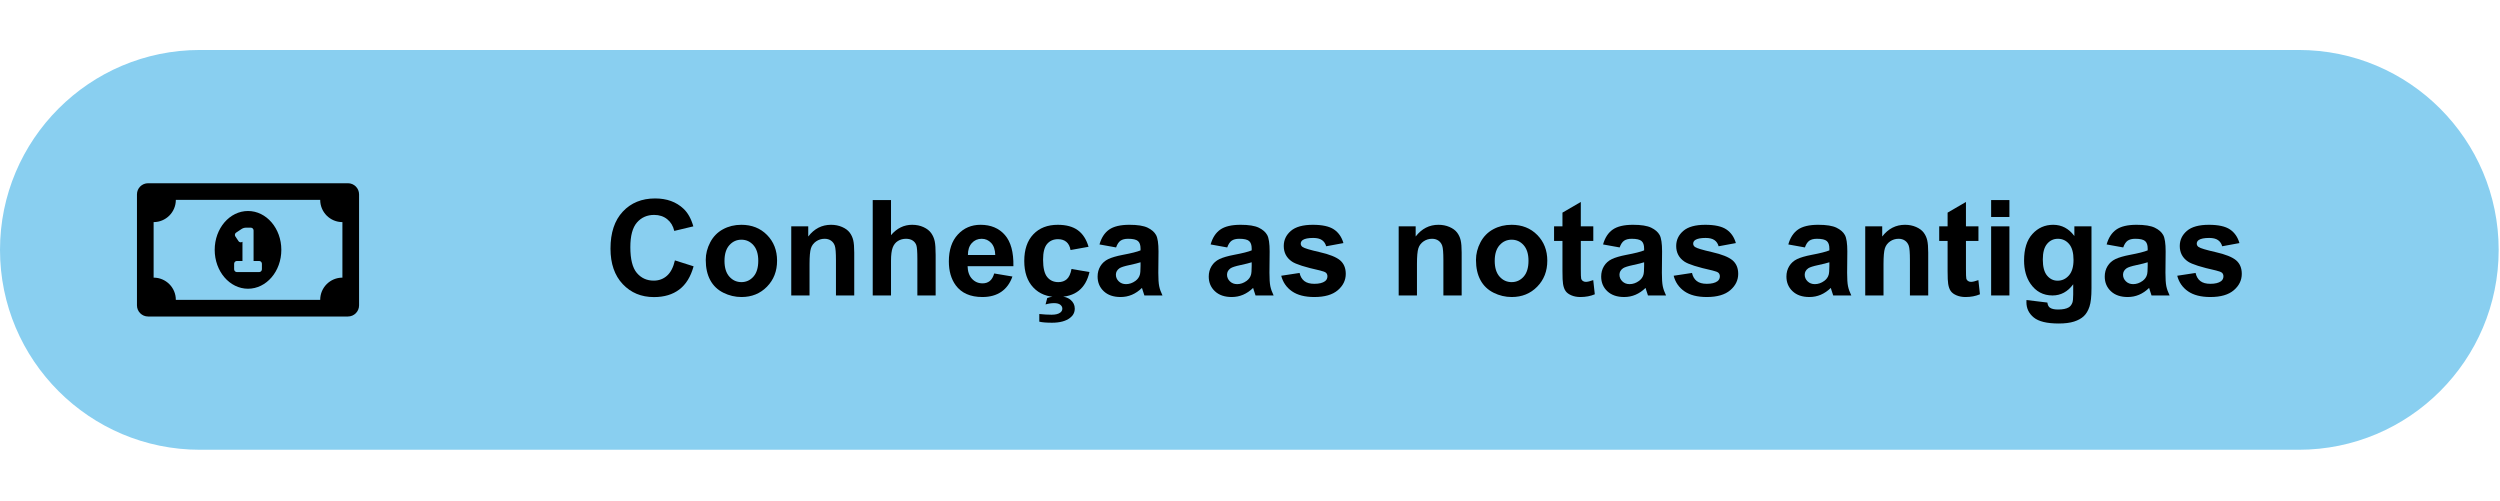 <?xml version="1.0" encoding="UTF-8" standalone="no"?><!DOCTYPE svg PUBLIC "-//W3C//DTD SVG 1.1//EN" "http://www.w3.org/Graphics/SVG/1.1/DTD/svg11.dtd"><svg width="100%" height="100%" viewBox="0 0 1407 282" version="1.1" xmlns="http://www.w3.org/2000/svg" xmlns:xlink="http://www.w3.org/1999/xlink" xml:space="preserve" xmlns:serif="http://www.serif.com/" style="fill-rule:evenodd;clip-rule:evenodd;stroke-linejoin:round;stroke-miterlimit:2;"><path d="M1406.25,140.625c0,-62.09 -50.41,-112.5 -112.5,-112.5l-1181.25,-0c-62.09,-0 -112.5,50.41 -112.5,112.5c0,62.09 50.41,112.5 112.5,112.5l1181.25,-0c62.09,-0 112.5,-50.41 112.5,-112.5Z" style="fill:#89cff0;"/><path d="M379.84,146.545l10.51,3.333c-1.611,5.859 -4.29,10.211 -8.038,13.055c-3.748,2.845 -8.502,4.267 -14.264,4.267c-7.129,-0 -12.988,-2.436 -17.578,-7.306c-4.59,-4.871 -6.885,-11.53 -6.885,-19.977c0,-8.936 2.307,-15.875 6.922,-20.819c4.614,-4.944 10.681,-7.416 18.2,-7.416c6.568,0 11.902,1.941 16.004,5.823c2.441,2.295 4.272,5.591 5.493,9.888l-10.73,2.563c-0.635,-2.783 -1.959,-4.98 -3.974,-6.592c-2.014,-1.611 -4.461,-2.417 -7.342,-2.417c-3.98,0 -7.208,1.428 -9.686,4.285c-2.478,2.856 -3.717,7.483 -3.717,13.879c-0,6.787 1.22,11.621 3.662,14.502c2.441,2.881 5.615,4.322 9.521,4.322c2.881,-0 5.359,-0.916 7.434,-2.747c2.076,-1.831 3.565,-4.712 4.468,-8.643Z" style="fill-rule:nonzero;"/><path d="M397.198,146.289c0,-3.418 0.843,-6.726 2.527,-9.924c1.685,-3.198 4.071,-5.64 7.16,-7.324c3.088,-1.685 6.537,-2.527 10.345,-2.527c5.884,-0 10.706,1.91 14.466,5.731c3.759,3.821 5.639,8.649 5.639,14.484c0,5.883 -1.898,10.76 -5.694,14.63c-3.797,3.869 -8.576,5.804 -14.338,5.804c-3.564,0 -6.964,-0.806 -10.199,-2.417c-3.234,-1.611 -5.694,-3.973 -7.379,-7.086c-1.684,-3.113 -2.527,-6.903 -2.527,-11.371Zm10.547,0.549c0,3.858 0.916,6.812 2.747,8.863c1.831,2.05 4.089,3.076 6.775,3.076c2.685,-0 4.938,-1.026 6.756,-3.076c1.819,-2.051 2.729,-5.03 2.729,-8.936c-0,-3.808 -0.91,-6.738 -2.729,-8.789c-1.818,-2.051 -4.071,-3.076 -6.756,-3.076c-2.686,-0 -4.944,1.025 -6.775,3.076c-1.831,2.051 -2.747,5.005 -2.747,8.862Z" style="fill-rule:nonzero;"/><path d="M480.768,166.284l-10.291,0l0,-19.848c0,-4.2 -0.219,-6.916 -0.659,-8.149c-0.439,-1.233 -1.153,-2.191 -2.142,-2.874c-0.989,-0.684 -2.179,-1.026 -3.571,-1.026c-1.782,0 -3.381,0.488 -4.797,1.465c-1.416,0.977 -2.387,2.271 -2.912,3.882c-0.524,1.611 -0.787,4.59 -0.787,8.935l0,17.615l-10.29,0l-0,-38.891l9.558,-0l-0,5.712c3.393,-4.394 7.666,-6.591 12.817,-6.591c2.271,-0 4.346,0.409 6.226,1.226c1.88,0.818 3.302,1.862 4.266,3.132c0.964,1.269 1.636,2.71 2.014,4.321c0.379,1.611 0.568,3.918 0.568,6.921l-0,24.17Z" style="fill-rule:nonzero;"/><path d="M501.459,112.598l-0,19.738c3.32,-3.881 7.287,-5.822 11.902,-5.822c2.368,-0 4.504,0.439 6.408,1.318c1.905,0.879 3.339,2.002 4.303,3.369c0.965,1.367 1.624,2.881 1.978,4.541c0.354,1.66 0.531,4.236 0.531,7.727l-0,22.815l-10.291,0l0,-20.544c0,-4.077 -0.195,-6.665 -0.586,-7.764c-0.39,-1.099 -1.08,-1.971 -2.069,-2.618c-0.989,-0.647 -2.228,-0.971 -3.717,-0.971c-1.709,0 -3.235,0.415 -4.577,1.245c-1.343,0.83 -2.326,2.082 -2.948,3.754c-0.623,1.672 -0.934,4.144 -0.934,7.416l-0,19.482l-10.291,0l0,-53.686l10.291,-0Z" style="fill-rule:nonzero;"/><path d="M559.54,153.906l10.254,1.721c-1.319,3.76 -3.4,6.623 -6.244,8.588c-2.844,1.965 -6.403,2.948 -10.675,2.948c-6.763,0 -11.768,-2.209 -15.015,-6.628c-2.563,-3.54 -3.845,-8.008 -3.845,-13.404c-0,-6.445 1.684,-11.493 5.054,-15.142c3.369,-3.65 7.629,-5.475 12.78,-5.475c5.786,-0 10.352,1.91 13.697,5.731c3.344,3.821 4.944,9.674 4.797,17.56l-25.781,-0c0.073,3.051 0.903,5.426 2.49,7.122c1.587,1.697 3.564,2.546 5.933,2.546c1.611,-0 2.966,-0.44 4.065,-1.319c1.098,-0.879 1.928,-2.295 2.49,-4.248Zm0.586,-10.4c-0.074,-2.979 -0.843,-5.243 -2.307,-6.793c-1.465,-1.551 -3.247,-2.326 -5.347,-2.326c-2.246,0 -4.102,0.818 -5.566,2.454c-1.465,1.636 -2.186,3.857 -2.161,6.665l15.381,-0Z" style="fill-rule:nonzero;"/><path d="M612.64,138.892l-10.144,1.831c-0.341,-2.027 -1.117,-3.553 -2.325,-4.578c-1.209,-1.025 -2.777,-1.538 -4.706,-1.538c-2.563,-0 -4.608,0.885 -6.134,2.655c-1.526,1.77 -2.289,4.73 -2.289,8.881c0,4.614 0.775,7.873 2.326,9.777c1.55,1.905 3.631,2.857 6.244,2.857c1.953,-0 3.552,-0.556 4.797,-1.666c1.245,-1.111 2.124,-3.022 2.637,-5.732l10.107,1.722c-1.05,4.638 -3.064,8.142 -6.042,10.51c-2.979,2.368 -6.971,3.552 -11.976,3.552c-5.688,0 -10.223,-1.794 -13.604,-5.383c-3.382,-3.589 -5.072,-8.557 -5.072,-14.905c-0,-6.421 1.697,-11.42 5.09,-14.996c3.394,-3.577 7.983,-5.365 13.77,-5.365c4.736,-0 8.502,1.019 11.297,3.058c2.796,2.038 4.804,5.145 6.024,9.32Zm-27.722,42.15l0,-4.321c2.515,0.269 4.822,0.403 6.922,0.403c2.172,0 3.784,-0.391 4.834,-1.172c0.805,-0.586 1.208,-1.343 1.208,-2.27c0,-0.83 -0.378,-1.551 -1.135,-2.161c-0.757,-0.61 -1.929,-0.916 -3.516,-0.916c-1.562,0 -3.161,0.245 -4.797,0.733l0.952,-3.626c1.904,-0.659 3.955,-0.988 6.152,-0.988c3.052,-0 5.371,0.671 6.958,2.014c1.587,1.343 2.381,2.978 2.381,4.907c-0,2.148 -0.879,3.894 -2.637,5.237c-2.368,1.831 -5.762,2.746 -10.181,2.746c-3.149,0 -5.529,-0.195 -7.141,-0.586Z" style="fill-rule:nonzero;"/><path d="M628.131,139.258l-9.338,-1.685c1.05,-3.76 2.856,-6.543 5.42,-8.349c2.563,-1.807 6.372,-2.71 11.425,-2.71c4.59,-0 8.008,0.543 10.254,1.629c2.246,1.087 3.827,2.466 4.743,4.138c0.915,1.673 1.373,4.743 1.373,9.211l-0.11,12.011c0,3.418 0.165,5.939 0.495,7.563c0.329,1.623 0.946,3.363 1.849,5.218l-10.181,0c-0.268,-0.683 -0.598,-1.697 -0.988,-3.039c-0.171,-0.611 -0.293,-1.014 -0.367,-1.209c-1.758,1.709 -3.637,2.991 -5.639,3.845c-2.002,0.855 -4.139,1.282 -6.409,1.282c-4.004,0 -7.159,-1.086 -9.467,-3.259c-2.307,-2.173 -3.46,-4.92 -3.46,-8.24c-0,-2.197 0.525,-4.156 1.574,-5.878c1.05,-1.721 2.521,-3.039 4.413,-3.955c1.892,-0.915 4.621,-1.715 8.185,-2.398c4.81,-0.904 8.142,-1.746 9.998,-2.527l-0,-1.026c-0,-1.977 -0.489,-3.387 -1.465,-4.229c-0.977,-0.843 -2.82,-1.264 -5.53,-1.264c-1.831,0 -3.259,0.36 -4.285,1.081c-1.025,0.72 -1.855,1.983 -2.49,3.79Zm13.77,8.349c-1.319,0.44 -3.406,0.965 -6.263,1.575c-2.856,0.61 -4.724,1.209 -5.603,1.795c-1.342,0.952 -2.014,2.16 -2.014,3.625c0,1.44 0.537,2.686 1.612,3.735c1.074,1.05 2.441,1.575 4.101,1.575c1.856,0 3.626,-0.61 5.31,-1.831c1.245,-0.928 2.063,-2.063 2.454,-3.406c0.268,-0.879 0.403,-2.551 0.403,-5.017l-0,-2.051Z" style="fill-rule:nonzero;"/><path d="M690.68,139.258l-9.338,-1.685c1.049,-3.76 2.856,-6.543 5.419,-8.349c2.564,-1.807 6.373,-2.71 11.426,-2.71c4.59,-0 8.008,0.543 10.254,1.629c2.246,1.087 3.827,2.466 4.743,4.138c0.915,1.673 1.373,4.743 1.373,9.211l-0.11,12.011c0,3.418 0.165,5.939 0.494,7.563c0.33,1.623 0.946,3.363 1.85,5.218l-10.181,0c-0.268,-0.683 -0.598,-1.697 -0.989,-3.039c-0.171,-0.611 -0.293,-1.014 -0.366,-1.209c-1.758,1.709 -3.638,2.991 -5.64,3.845c-2.001,0.855 -4.138,1.282 -6.408,1.282c-4.004,0 -7.16,-1.086 -9.467,-3.259c-2.307,-2.173 -3.46,-4.92 -3.46,-8.24c-0,-2.197 0.524,-4.156 1.574,-5.878c1.05,-1.721 2.521,-3.039 4.413,-3.955c1.892,-0.915 4.62,-1.715 8.185,-2.398c4.809,-0.904 8.142,-1.746 9.997,-2.527l0,-1.026c0,-1.977 -0.488,-3.387 -1.464,-4.229c-0.977,-0.843 -2.82,-1.264 -5.53,-1.264c-1.831,0 -3.259,0.36 -4.285,1.081c-1.025,0.72 -1.855,1.983 -2.49,3.79Zm13.769,8.349c-1.318,0.44 -3.405,0.965 -6.262,1.575c-2.856,0.61 -4.724,1.209 -5.603,1.795c-1.343,0.952 -2.014,2.16 -2.014,3.625c0,1.44 0.537,2.686 1.611,3.735c1.075,1.05 2.442,1.575 4.102,1.575c1.855,0 3.625,-0.61 5.31,-1.831c1.245,-0.928 2.063,-2.063 2.454,-3.406c0.268,-0.879 0.402,-2.551 0.402,-5.017l0,-2.051Z" style="fill-rule:nonzero;"/><path d="M721.075,155.188l10.328,-1.575c0.439,2.002 1.33,3.522 2.673,4.56c1.343,1.037 3.223,1.556 5.64,1.556c2.661,0 4.663,-0.488 6.005,-1.465c0.904,-0.683 1.355,-1.599 1.355,-2.746c0,-0.782 -0.244,-1.429 -0.732,-1.941c-0.513,-0.489 -1.66,-0.94 -3.442,-1.355c-8.301,-1.831 -13.562,-3.504 -15.784,-5.017c-3.076,-2.1 -4.614,-5.018 -4.614,-8.753c-0,-3.369 1.33,-6.201 3.991,-8.496c2.661,-2.295 6.787,-3.442 12.378,-3.442c5.323,-0 9.278,0.866 11.866,2.6c2.587,1.733 4.37,4.297 5.346,7.69l-9.704,1.795c-0.415,-1.514 -1.203,-2.674 -2.362,-3.479c-1.16,-0.806 -2.814,-1.209 -4.963,-1.209c-2.71,0 -4.65,0.379 -5.822,1.135c-0.782,0.537 -1.172,1.233 -1.172,2.088c-0,0.732 0.342,1.355 1.025,1.867c0.928,0.684 4.132,1.648 9.613,2.894c5.481,1.245 9.308,2.771 11.481,4.577c2.148,1.831 3.223,4.382 3.223,7.654c-0,3.564 -1.49,6.628 -4.468,9.192c-2.979,2.563 -7.385,3.845 -13.22,3.845c-5.298,0 -9.491,-1.074 -12.58,-3.223c-3.088,-2.148 -5.108,-5.065 -6.061,-8.752Z" style="fill-rule:nonzero;"/><path d="M822.626,166.284l-10.291,0l0,-19.848c0,-4.2 -0.22,-6.916 -0.659,-8.149c-0.439,-1.233 -1.154,-2.191 -2.142,-2.874c-0.989,-0.684 -2.179,-1.026 -3.571,-1.026c-1.782,0 -3.381,0.488 -4.797,1.465c-1.416,0.977 -2.387,2.271 -2.912,3.882c-0.525,1.611 -0.787,4.59 -0.787,8.935l0,17.615l-10.29,0l-0,-38.891l9.558,-0l-0,5.712c3.393,-4.394 7.666,-6.591 12.817,-6.591c2.271,-0 4.346,0.409 6.226,1.226c1.879,0.818 3.302,1.862 4.266,3.132c0.964,1.269 1.636,2.71 2.014,4.321c0.379,1.611 0.568,3.918 0.568,6.921l-0,24.17Z" style="fill-rule:nonzero;"/><path d="M830.682,146.289c0,-3.418 0.843,-6.726 2.527,-9.924c1.685,-3.198 4.071,-5.64 7.16,-7.324c3.088,-1.685 6.537,-2.527 10.345,-2.527c5.884,-0 10.706,1.91 14.465,5.731c3.76,3.821 5.64,8.649 5.64,14.484c0,5.883 -1.898,10.76 -5.694,14.63c-3.797,3.869 -8.576,5.804 -14.338,5.804c-3.564,0 -6.964,-0.806 -10.199,-2.417c-3.234,-1.611 -5.694,-3.973 -7.379,-7.086c-1.684,-3.113 -2.527,-6.903 -2.527,-11.371Zm10.547,0.549c0,3.858 0.916,6.812 2.747,8.863c1.831,2.05 4.089,3.076 6.775,3.076c2.685,-0 4.937,-1.026 6.756,-3.076c1.819,-2.051 2.729,-5.03 2.729,-8.936c-0,-3.808 -0.91,-6.738 -2.729,-8.789c-1.819,-2.051 -4.071,-3.076 -6.756,-3.076c-2.686,-0 -4.944,1.025 -6.775,3.076c-1.831,2.051 -2.747,5.005 -2.747,8.862Z" style="fill-rule:nonzero;"/><path d="M896.71,127.393l0,8.203l-7.031,-0l-0,15.674c-0,3.173 0.067,5.023 0.201,5.548c0.135,0.525 0.44,0.958 0.916,1.3c0.476,0.341 1.056,0.512 1.739,0.512c0.953,0 2.332,-0.329 4.139,-0.988l0.878,7.983c-2.392,1.025 -5.102,1.538 -8.129,1.538c-1.856,0 -3.528,-0.311 -5.017,-0.934c-1.49,-0.622 -2.582,-1.428 -3.278,-2.417c-0.696,-0.989 -1.178,-2.325 -1.447,-4.01c-0.219,-1.196 -0.329,-3.613 -0.329,-7.251l-0,-16.955l-4.724,-0l-0,-8.203l4.724,-0l-0,-7.727l10.327,-6.006l-0,13.733l7.031,-0Z" style="fill-rule:nonzero;"/><path d="M911.542,139.258l-9.339,-1.685c1.05,-3.76 2.857,-6.543 5.42,-8.349c2.564,-1.807 6.372,-2.71 11.426,-2.71c4.59,-0 8.008,0.543 10.254,1.629c2.246,1.087 3.827,2.466 4.742,4.138c0.916,1.673 1.374,4.743 1.374,9.211l-0.11,12.011c-0,3.418 0.165,5.939 0.494,7.563c0.33,1.623 0.946,3.363 1.85,5.218l-10.181,0c-0.269,-0.683 -0.598,-1.697 -0.989,-3.039c-0.171,-0.611 -0.293,-1.014 -0.366,-1.209c-1.758,1.709 -3.638,2.991 -5.64,3.845c-2.002,0.855 -4.138,1.282 -6.408,1.282c-4.004,0 -7.16,-1.086 -9.467,-3.259c-2.307,-2.173 -3.461,-4.92 -3.461,-8.24c0,-2.197 0.525,-4.156 1.575,-5.878c1.05,-1.721 2.521,-3.039 4.413,-3.955c1.892,-0.915 4.62,-1.715 8.185,-2.398c4.809,-0.904 8.142,-1.746 9.997,-2.527l0,-1.026c0,-1.977 -0.488,-3.387 -1.465,-4.229c-0.976,-0.843 -2.819,-1.264 -5.529,-1.264c-1.831,0 -3.26,0.36 -4.285,1.081c-1.025,0.72 -1.855,1.983 -2.49,3.79Zm13.769,8.349c-1.318,0.44 -3.405,0.965 -6.262,1.575c-2.856,0.61 -4.724,1.209 -5.603,1.795c-1.343,0.952 -2.014,2.16 -2.014,3.625c-0,1.44 0.537,2.686 1.611,3.735c1.074,1.05 2.442,1.575 4.102,1.575c1.855,0 3.625,-0.61 5.31,-1.831c1.245,-0.928 2.063,-2.063 2.453,-3.406c0.269,-0.879 0.403,-2.551 0.403,-5.017l0,-2.051Z" style="fill-rule:nonzero;"/><path d="M941.937,155.188l10.327,-1.575c0.44,2.002 1.331,3.522 2.674,4.56c1.343,1.037 3.222,1.556 5.639,1.556c2.662,0 4.663,-0.488 6.006,-1.465c0.904,-0.683 1.355,-1.599 1.355,-2.746c0,-0.782 -0.244,-1.429 -0.732,-1.941c-0.513,-0.489 -1.66,-0.94 -3.443,-1.355c-8.3,-1.831 -13.562,-3.504 -15.783,-5.017c-3.076,-2.1 -4.615,-5.018 -4.615,-8.753c0,-3.369 1.331,-6.201 3.992,-8.496c2.661,-2.295 6.787,-3.442 12.378,-3.442c5.322,-0 9.277,0.866 11.865,2.6c2.588,1.733 4.37,4.297 5.347,7.69l-9.705,1.795c-0.415,-1.514 -1.202,-2.674 -2.362,-3.479c-1.159,-0.806 -2.813,-1.209 -4.962,-1.209c-2.71,0 -4.651,0.379 -5.823,1.135c-0.781,0.537 -1.171,1.233 -1.171,2.088c-0,0.732 0.341,1.355 1.025,1.867c0.928,0.684 4.132,1.648 9.613,2.894c5.481,1.245 9.308,2.771 11.481,4.577c2.148,1.831 3.222,4.382 3.222,7.654c0,3.564 -1.489,6.628 -4.467,9.192c-2.979,2.563 -7.386,3.845 -13.221,3.845c-5.297,0 -9.491,-1.074 -12.579,-3.223c-3.088,-2.148 -5.109,-5.065 -6.061,-8.752Z" style="fill-rule:nonzero;"/><path d="M1015.8,139.258l-9.338,-1.685c1.049,-3.76 2.856,-6.543 5.42,-8.349c2.563,-1.807 6.372,-2.71 11.425,-2.71c4.59,-0 8.008,0.543 10.254,1.629c2.246,1.087 3.827,2.466 4.743,4.138c0.915,1.673 1.373,4.743 1.373,9.211l-0.11,12.011c0,3.418 0.165,5.939 0.494,7.563c0.33,1.623 0.947,3.363 1.85,5.218l-10.181,0c-0.268,-0.683 -0.598,-1.697 -0.989,-3.039c-0.17,-0.611 -0.293,-1.014 -0.366,-1.209c-1.758,1.709 -3.637,2.991 -5.639,3.845c-2.002,0.855 -4.139,1.282 -6.409,1.282c-4.004,0 -7.16,-1.086 -9.467,-3.259c-2.307,-2.173 -3.46,-4.92 -3.46,-8.24c-0,-2.197 0.525,-4.156 1.574,-5.878c1.05,-1.721 2.521,-3.039 4.413,-3.955c1.892,-0.915 4.621,-1.715 8.185,-2.398c4.81,-0.904 8.142,-1.746 9.998,-2.527l-0,-1.026c-0,-1.977 -0.489,-3.387 -1.465,-4.229c-0.977,-0.843 -2.82,-1.264 -5.53,-1.264c-1.831,0 -3.259,0.36 -4.285,1.081c-1.025,0.72 -1.855,1.983 -2.49,3.79Zm13.77,8.349c-1.319,0.44 -3.406,0.965 -6.263,1.575c-2.856,0.61 -4.724,1.209 -5.603,1.795c-1.342,0.952 -2.014,2.16 -2.014,3.625c0,1.44 0.537,2.686 1.611,3.735c1.075,1.05 2.442,1.575 4.102,1.575c1.855,0 3.626,-0.61 5.31,-1.831c1.245,-0.928 2.063,-2.063 2.454,-3.406c0.268,-0.879 0.403,-2.551 0.403,-5.017l-0,-2.051Z" style="fill-rule:nonzero;"/><path d="M1085.2,166.284l-10.291,0l0,-19.848c0,-4.2 -0.219,-6.916 -0.659,-8.149c-0.439,-1.233 -1.153,-2.191 -2.142,-2.874c-0.989,-0.684 -2.179,-1.026 -3.571,-1.026c-1.782,0 -3.381,0.488 -4.797,1.465c-1.416,0.977 -2.386,2.271 -2.911,3.882c-0.525,1.611 -0.788,4.59 -0.788,8.935l0,17.615l-10.29,0l-0,-38.891l9.558,-0l-0,5.712c3.393,-4.394 7.666,-6.591 12.817,-6.591c2.271,-0 4.346,0.409 6.226,1.226c1.88,0.818 3.302,1.862 4.266,3.132c0.965,1.269 1.636,2.71 2.014,4.321c0.379,1.611 0.568,3.918 0.568,6.921l-0,24.17Z" style="fill-rule:nonzero;"/><path d="M1113.47,127.393l0,8.203l-7.031,-0l0,15.674c0,3.173 0.067,5.023 0.202,5.548c0.134,0.525 0.439,0.958 0.915,1.3c0.476,0.341 1.056,0.512 1.74,0.512c0.952,0 2.331,-0.329 4.138,-0.988l0.879,7.983c-2.393,1.025 -5.103,1.538 -8.13,1.538c-1.856,0 -3.528,-0.311 -5.017,-0.934c-1.489,-0.622 -2.582,-1.428 -3.278,-2.417c-0.696,-0.989 -1.178,-2.325 -1.446,-4.01c-0.22,-1.196 -0.33,-3.613 -0.33,-7.251l0,-16.955l-4.724,-0l-0,-8.203l4.724,-0l0,-7.727l10.327,-6.006l0,13.733l7.031,-0Z" style="fill-rule:nonzero;"/><path d="M1120.61,122.119l-0,-9.521l10.29,-0l0,9.521l-10.29,0Zm-0,44.165l-0,-38.891l10.29,-0l0,38.891l-10.29,0Z" style="fill-rule:nonzero;"/><path d="M1140.5,168.848l11.755,1.428c0.196,1.367 0.647,2.307 1.355,2.82c0.977,0.732 2.515,1.098 4.614,1.098c2.686,0 4.7,-0.402 6.043,-1.208c0.903,-0.537 1.587,-1.404 2.051,-2.6c0.317,-0.855 0.476,-2.429 0.476,-4.724l-0,-5.677c-3.076,4.2 -6.958,6.299 -11.646,6.299c-5.224,0 -9.363,-2.209 -12.414,-6.628c-2.393,-3.491 -3.589,-7.837 -3.589,-13.037c-0,-6.519 1.568,-11.499 4.706,-14.942c3.137,-3.442 7.037,-5.163 11.7,-5.163c4.81,-0 8.777,2.111 11.902,6.335l-0,-5.456l9.631,-0l0,34.899c0,4.59 -0.378,8.02 -1.135,10.291c-0.757,2.271 -1.819,4.053 -3.186,5.347c-1.367,1.294 -3.192,2.307 -5.475,3.039c-2.283,0.733 -5.17,1.099 -8.661,1.099c-6.592,-0 -11.267,-1.129 -14.026,-3.388c-2.758,-2.258 -4.138,-5.12 -4.138,-8.587c0,-0.342 0.012,-0.757 0.037,-1.245Zm9.192,-22.815c-0,4.126 0.799,7.147 2.398,9.063c1.6,1.917 3.571,2.875 5.915,2.875c2.514,0 4.638,-0.982 6.372,-2.948c1.733,-1.965 2.6,-4.877 2.6,-8.734c-0,-4.028 -0.83,-7.019 -2.49,-8.972c-1.661,-1.953 -3.76,-2.93 -6.299,-2.93c-2.466,0 -4.498,0.958 -6.098,2.875c-1.599,1.916 -2.398,4.84 -2.398,8.771Z" style="fill-rule:nonzero;"/><path d="M1194.95,139.258l-9.338,-1.685c1.05,-3.76 2.856,-6.543 5.42,-8.349c2.563,-1.807 6.372,-2.71 11.426,-2.71c4.59,-0 8.008,0.543 10.254,1.629c2.246,1.087 3.827,2.466 4.742,4.138c0.916,1.673 1.373,4.743 1.373,9.211l-0.11,12.011c0,3.418 0.165,5.939 0.495,7.563c0.329,1.623 0.946,3.363 1.849,5.218l-10.18,0c-0.269,-0.683 -0.599,-1.697 -0.989,-3.039c-0.171,-0.611 -0.293,-1.014 -0.366,-1.209c-1.758,1.709 -3.638,2.991 -5.64,3.845c-2.002,0.855 -4.138,1.282 -6.409,1.282c-4.004,0 -7.159,-1.086 -9.466,-3.259c-2.307,-2.173 -3.461,-4.92 -3.461,-8.24c0,-2.197 0.525,-4.156 1.575,-5.878c1.05,-1.721 2.52,-3.039 4.413,-3.955c1.892,-0.915 4.62,-1.715 8.184,-2.398c4.81,-0.904 8.142,-1.746 9.998,-2.527l-0,-1.026c-0,-1.977 -0.488,-3.387 -1.465,-4.229c-0.976,-0.843 -2.82,-1.264 -5.53,-1.264c-1.831,0 -3.259,0.36 -4.284,1.081c-1.026,0.72 -1.856,1.983 -2.491,3.79Zm13.77,8.349c-1.318,0.44 -3.406,0.965 -6.262,1.575c-2.857,0.61 -4.724,1.209 -5.603,1.795c-1.343,0.952 -2.014,2.16 -2.014,3.625c-0,1.44 0.537,2.686 1.611,3.735c1.074,1.05 2.441,1.575 4.101,1.575c1.856,0 3.626,-0.61 5.31,-1.831c1.246,-0.928 2.063,-2.063 2.454,-3.406c0.269,-0.879 0.403,-2.551 0.403,-5.017l-0,-2.051Z" style="fill-rule:nonzero;"/><path d="M1225.35,155.188l10.327,-1.575c0.44,2.002 1.331,3.522 2.673,4.56c1.343,1.037 3.223,1.556 5.64,1.556c2.661,0 4.663,-0.488 6.006,-1.465c0.903,-0.683 1.355,-1.599 1.355,-2.746c-0,-0.782 -0.244,-1.429 -0.733,-1.941c-0.512,-0.489 -1.66,-0.94 -3.442,-1.355c-8.301,-1.831 -13.562,-3.504 -15.784,-5.017c-3.076,-2.1 -4.614,-5.018 -4.614,-8.753c0,-3.369 1.331,-6.201 3.992,-8.496c2.661,-2.295 6.787,-3.442 12.378,-3.442c5.322,-0 9.277,0.866 11.865,2.6c2.588,1.733 4.37,4.297 5.347,7.69l-9.705,1.795c-0.415,-1.514 -1.202,-2.674 -2.362,-3.479c-1.16,-0.806 -2.814,-1.209 -4.962,-1.209c-2.71,0 -4.651,0.379 -5.823,1.135c-0.781,0.537 -1.172,1.233 -1.172,2.088c0,0.732 0.342,1.355 1.026,1.867c0.927,0.684 4.132,1.648 9.613,2.894c5.481,1.245 9.308,2.771 11.48,4.577c2.149,1.831 3.223,4.382 3.223,7.654c0,3.564 -1.489,6.628 -4.468,9.192c-2.978,2.563 -7.385,3.845 -13.22,3.845c-5.298,0 -9.491,-1.074 -12.579,-3.223c-3.089,-2.148 -5.109,-5.065 -6.061,-8.752Z" style="fill-rule:nonzero;"/><path d="M139.583,118.75c-10.355,0 -18.75,9.793 -18.75,21.875c0,12.08 8.395,21.875 18.75,21.875c10.352,0 18.75,-9.791 18.75,-21.875c0,-12.082 -8.394,-21.875 -18.75,-21.875Zm7.813,32.813c-0,0.863 -0.699,1.562 -1.563,1.562l-12.5,0c-0.863,0 -1.562,-0.699 -1.562,-1.563l-0,-3.125c-0,-0.863 0.699,-1.562 1.562,-1.562l3.125,0l0,-10.828l-0.091,0.06c-0.257,0.172 -0.559,0.263 -0.867,0.263c-0.522,0 -1.01,-0.262 -1.299,-0.696l-1.735,-2.6c-0.171,-0.256 -0.262,-0.558 -0.262,-0.866c-0,-0.522 0.261,-1.011 0.696,-1.3l2.994,-1.996c0.77,-0.513 1.674,-0.787 2.599,-0.787l2.653,0c0.863,0 1.562,0.699 1.562,1.563l0,17.187l3.125,0c0.864,0 1.563,0.699 1.563,1.563l-0,3.125Zm48.437,-48.438l-112.5,0c-3.451,0 -6.25,2.799 -6.25,6.25l0,62.5c0,3.451 2.799,6.25 6.25,6.25l112.5,0c3.452,0 6.25,-2.799 6.25,-6.25l0,-62.5c0,-3.451 -2.798,-6.25 -6.25,-6.25Zm-3.125,53.125c-6.904,0 -12.5,5.596 -12.5,12.5l-81.25,0c0,-6.904 -5.595,-12.5 -12.5,-12.5l0,-31.25c6.905,0 12.5,-5.596 12.5,-12.5l81.25,0c0,6.904 5.596,12.5 12.5,12.5l0,31.25Z" style="fill-rule:nonzero;"/></svg>